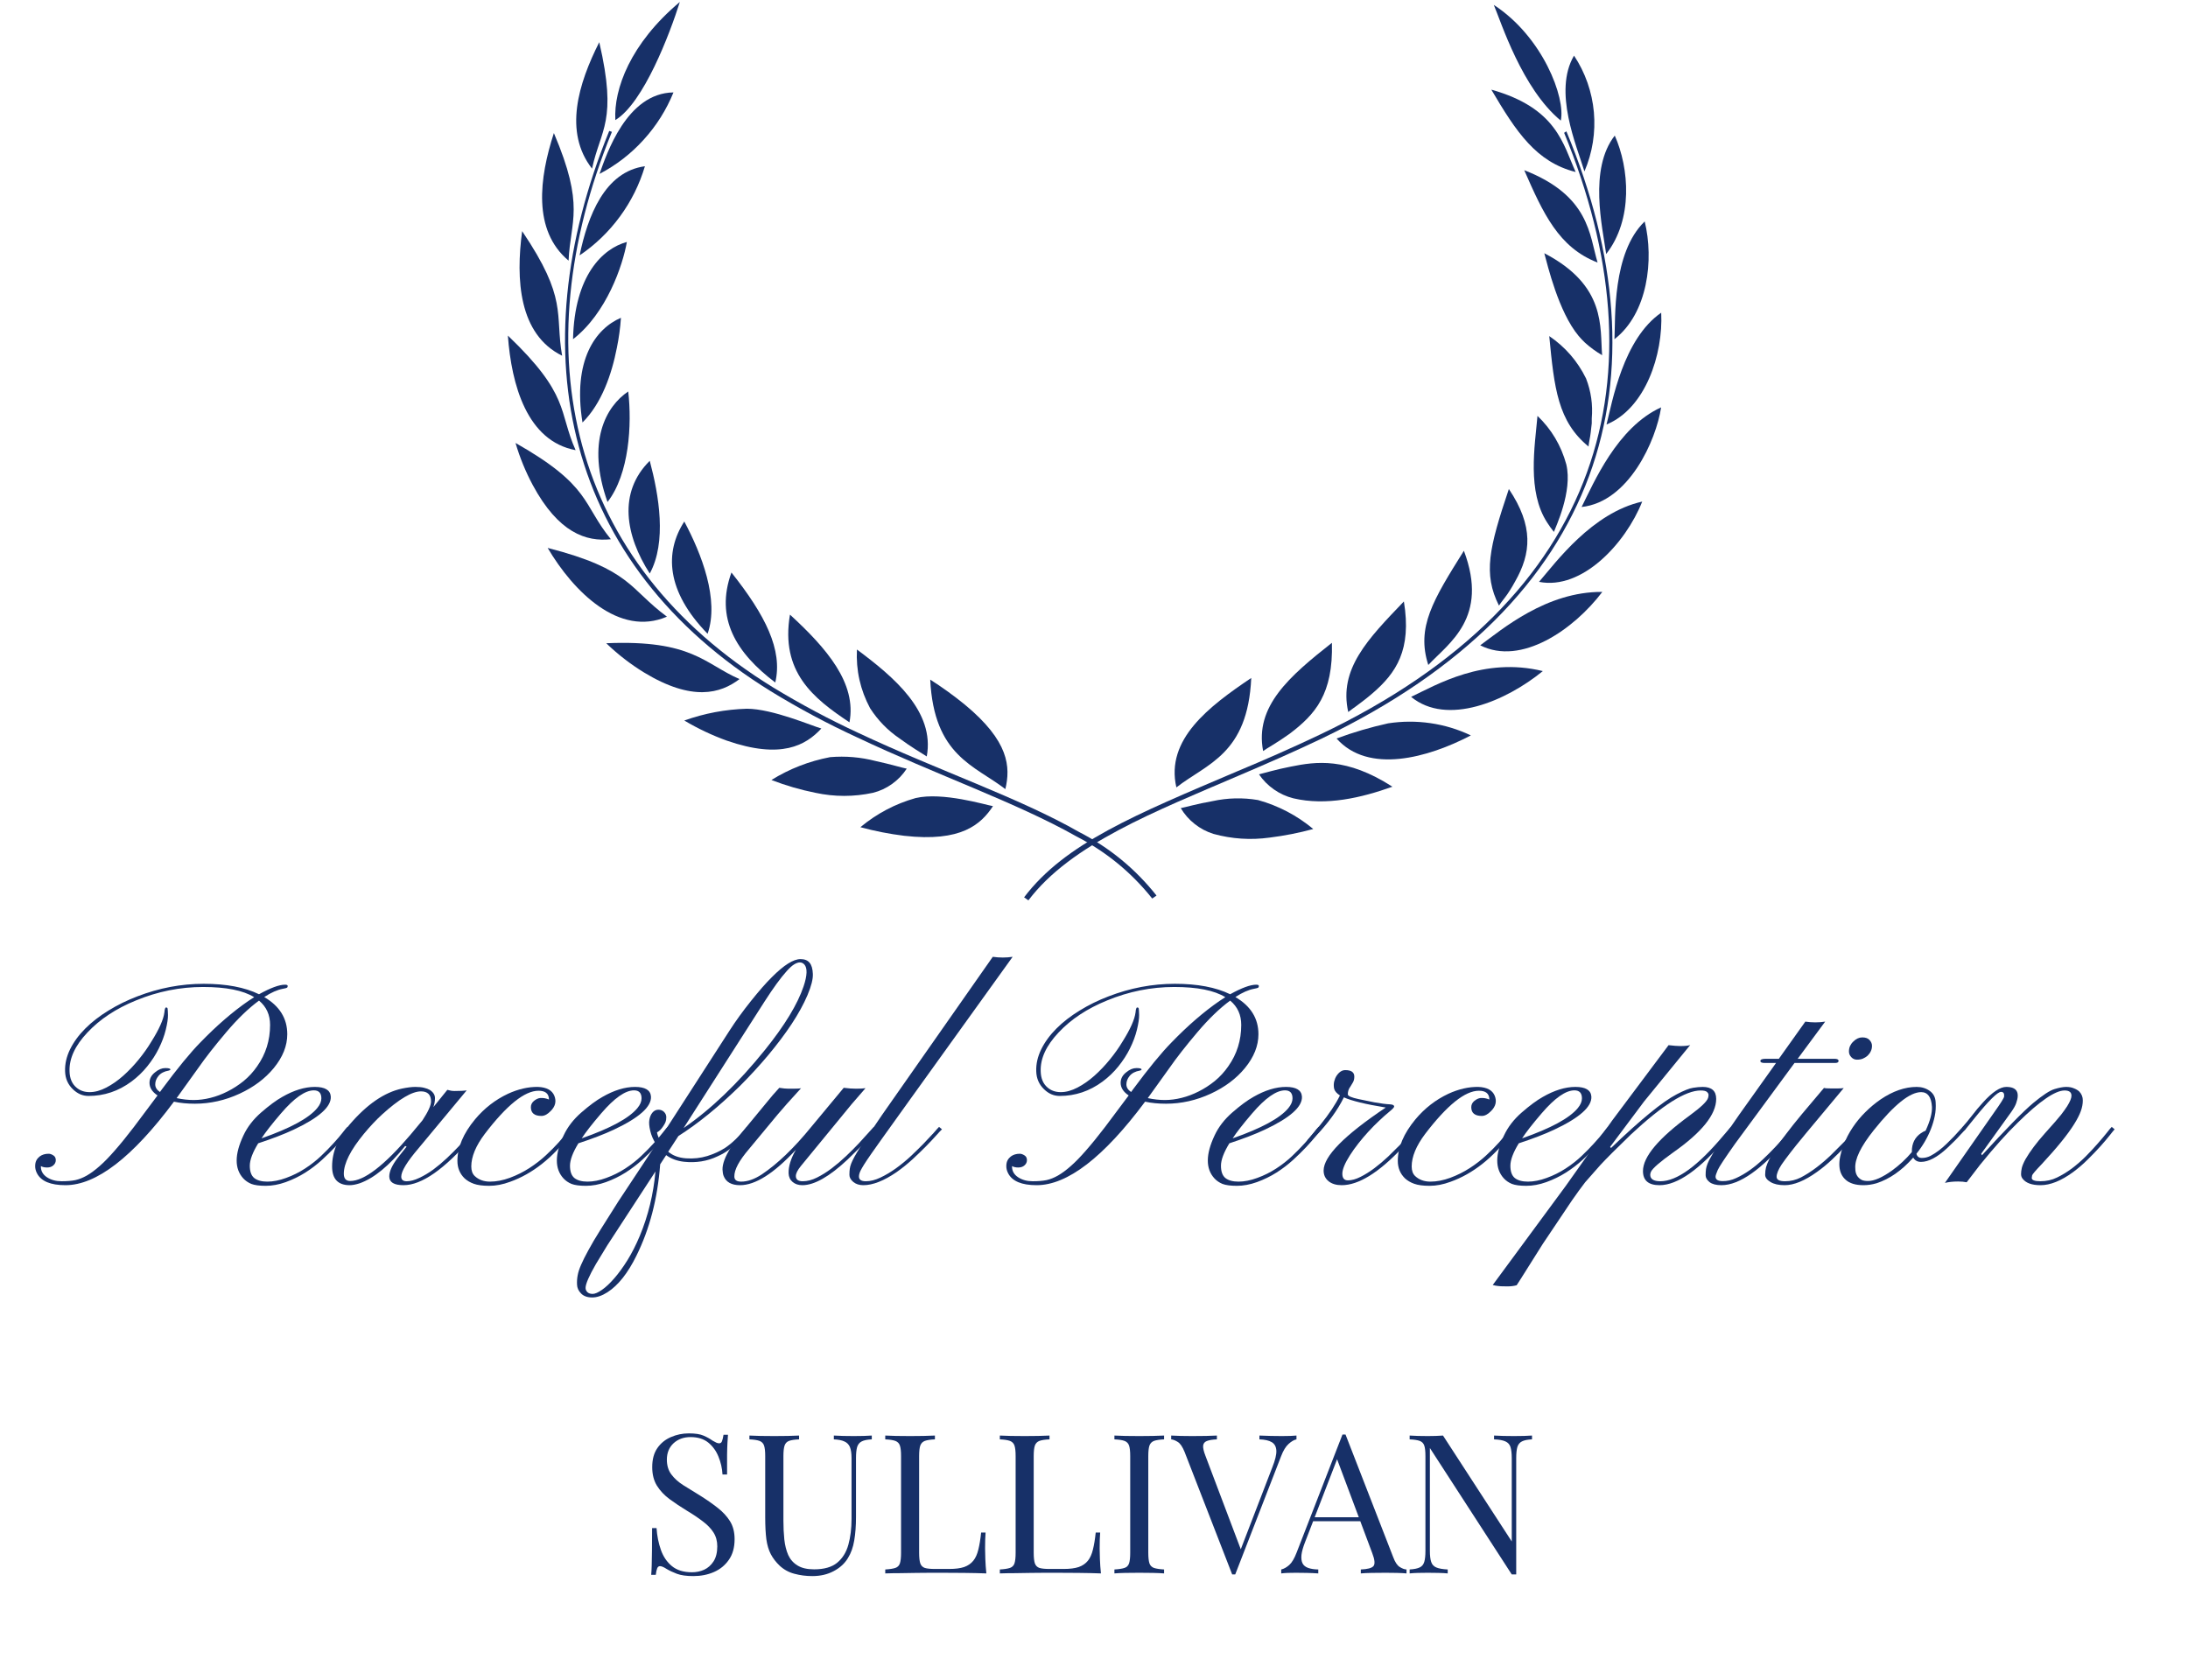 <svg xmlns="http://www.w3.org/2000/svg" xmlns:xlink="http://www.w3.org/1999/xlink" width="358" zoomAndPan="magnify" viewBox="0 0 268.5 206.25" height="275" preserveAspectRatio="xMidYMid meet" version="1.2"><defs><clipPath id="965b163c96"><path d="M 69 16 L 142 16 L 142 110.742 L 69 110.742 Z M 69 16 "/></clipPath><clipPath id="41e61c6eb2"><path d="M 62.324 41 L 71 41 L 71 56 L 62.324 56 Z M 62.324 41 "/></clipPath><clipPath id="4cec24d1d2"><path d="M 125 16 L 198 16 L 198 110.742 L 125 110.742 Z M 125 16 "/></clipPath></defs><g id="e93dd3bfe1"><g clip-rule="nonzero" clip-path="url(#965b163c96)"><path style=" stroke:none;fill-rule:nonzero;fill:#173068;fill-opacity:1;" d="M 74.762 16.07 C 63.633 43.332 69.34 69.227 94.578 84.84 C 97.984 86.93 101.5 88.809 105.129 90.484 C 114.867 95.098 124.734 98.504 132.086 102.66 C 135.734 104.539 138.836 107.082 141.395 110.289 L 141.922 109.922 C 139.316 106.637 136.152 104.039 132.426 102.125 C 125.039 97.902 115.152 94.578 105.395 89.988 C 101.793 88.32 98.297 86.457 94.906 84.398 C 69.805 68.973 64.043 43.301 75.09 16.184 Z M 74.762 16.07 "/></g><path style=" stroke:none;fill-rule:nonzero;fill:#173068;fill-opacity:1;" d="M 114.152 83.418 C 115.617 84.352 117.023 85.367 118.371 86.465 C 123.848 90.98 124.016 94.148 123.371 96.859 C 119.605 93.945 114.613 92.797 114.152 83.418 Z M 114.152 83.418 "/><path style=" stroke:none;fill-rule:nonzero;fill:#173068;fill-opacity:1;" d="M 105.16 79.723 C 109.676 83.09 114.75 87.32 113.727 92.848 C 113.168 92.488 111.82 91.699 110.406 90.652 C 108.941 89.66 107.734 88.418 106.773 86.93 C 105.57 84.676 105.031 82.273 105.16 79.723 Z M 105.16 79.723 "/><path style=" stroke:none;fill-rule:nonzero;fill:#173068;fill-opacity:1;" d="M 96.941 75.441 C 101.469 79.598 105.152 83.879 104.242 88.66 C 99.789 85.707 95.75 82.465 96.941 75.441 Z M 96.941 75.441 "/><path style=" stroke:none;fill-rule:nonzero;fill:#173068;fill-opacity:1;" d="M 89.758 70.27 C 93.891 75.473 96.086 79.766 95.137 83.773 C 90.348 80.145 87.719 75.902 89.758 70.27 Z M 89.758 70.27 "/><path style=" stroke:none;fill-rule:nonzero;fill:#173068;fill-opacity:1;" d="M 83.973 64.012 C 86.086 67.969 88.289 73.605 86.832 77.793 C 81.727 72.547 81.547 67.77 83.973 64.012 Z M 83.973 64.012 "/><path style=" stroke:none;fill-rule:nonzero;fill:#173068;fill-opacity:1;" d="M 79.734 56.562 C 80.863 60.785 81.844 66.535 79.734 70.395 C 76.746 65.742 75.809 60.445 79.734 56.562 Z M 79.734 56.562 "/><path style=" stroke:none;fill-rule:nonzero;fill:#173068;fill-opacity:1;" d="M 77.094 48.051 C 77.559 52.109 77.223 58.18 74.551 61.617 C 71.945 54.285 74.32 49.906 77.094 48.051 Z M 77.094 48.051 "/><path style=" stroke:none;fill-rule:nonzero;fill:#173068;fill-opacity:1;" d="M 76.199 39.008 C 76.117 40.238 75.949 41.461 75.703 42.668 C 75.07 45.93 73.836 49.516 71.48 51.859 C 70.246 44.207 73.086 40.336 76.199 39.008 Z M 76.199 39.008 "/><path style=" stroke:none;fill-rule:nonzero;fill:#173068;fill-opacity:1;" d="M 76.926 29.699 C 76.43 32.551 74.438 38.449 70.32 41.633 C 70.492 33.828 73.93 30.512 76.926 29.699 Z M 76.926 29.699 "/><path style=" stroke:none;fill-rule:nonzero;fill:#173068;fill-opacity:1;" d="M 79.141 20.406 C 78.477 22.637 77.457 24.691 76.082 26.57 C 74.703 28.449 73.051 30.043 71.125 31.348 C 72.125 26.523 74.203 21.07 79.141 20.406 Z M 79.141 20.406 "/><path style=" stroke:none;fill-rule:nonzero;fill:#173068;fill-opacity:1;" d="M 82.645 11.344 C 81.77 13.492 80.551 15.426 78.992 17.145 C 77.434 18.867 75.625 20.266 73.57 21.344 C 74.426 18.949 76.895 11.414 82.645 11.344 Z M 82.645 11.344 "/><path style=" stroke:none;fill-rule:nonzero;fill:#173068;fill-opacity:1;" d="M 83.426 0.242 C 82.203 4.125 78.984 12.629 75.512 14.738 C 75.301 10.953 77.336 5.348 83.426 0.242 Z M 83.426 0.242 "/><path style=" stroke:none;fill-rule:nonzero;fill:#173068;fill-opacity:1;" d="M 105.582 101.531 C 107.348 102.012 109.137 102.363 110.953 102.586 C 117.992 103.391 120.387 101.164 121.852 98.949 C 120.965 98.801 115.668 97.176 112.355 97.957 C 109.848 98.668 107.59 99.863 105.582 101.531 Z M 105.582 101.531 "/><path style=" stroke:none;fill-rule:nonzero;fill:#173068;fill-opacity:1;" d="M 94.664 95.738 C 96.418 96.418 98.219 96.941 100.066 97.312 C 102.418 97.816 104.77 97.816 107.125 97.312 C 107.977 97.098 108.762 96.734 109.477 96.219 C 110.191 95.707 110.789 95.086 111.27 94.348 C 110.785 94.262 109.254 93.797 107.441 93.406 C 105.609 92.934 103.754 92.777 101.867 92.934 C 99.293 93.426 96.891 94.359 94.664 95.738 Z M 94.664 95.738 "/><path style=" stroke:none;fill-rule:nonzero;fill:#173068;fill-opacity:1;" d="M 83.973 88.438 C 85.633 89.426 87.371 90.25 89.188 90.906 C 95.875 93.23 98.883 91.477 100.793 89.418 C 99.82 89.168 94.801 86.992 91.656 86.992 C 89.02 87.07 86.457 87.551 83.973 88.438 Z M 83.973 88.438 "/><path style=" stroke:none;fill-rule:nonzero;fill:#173068;fill-opacity:1;" d="M 74.395 78.953 C 75.809 80.316 77.352 81.512 79.027 82.539 C 84.945 86.137 88.426 85.125 90.75 83.352 C 86.445 81.484 84.945 78.5 74.395 78.953 Z M 74.395 78.953 "/><path style=" stroke:none;fill-rule:nonzero;fill:#173068;fill-opacity:1;" d="M 67.207 67.254 C 70.375 72.633 75.996 78.215 81.844 75.691 C 77.211 72.285 77.465 69.879 67.207 67.254 Z M 67.207 67.254 "/><path style=" stroke:none;fill-rule:nonzero;fill:#173068;fill-opacity:1;" d="M 63.262 54.371 C 63.789 56.16 64.492 57.883 65.371 59.527 C 68.539 65.418 71.945 66.512 74.965 66.188 C 71.461 61.902 72.559 59.633 63.262 54.371 Z M 63.262 54.371 "/><g clip-rule="nonzero" clip-path="url(#41e61c6eb2)"><path style=" stroke:none;fill-rule:nonzero;fill:#173068;fill-opacity:1;" d="M 62.324 41.191 C 62.766 47.238 64.668 54.137 70.637 55.254 C 68.508 50.488 69.984 48.504 62.324 41.191 Z M 62.324 41.191 "/></g><path style=" stroke:none;fill-rule:nonzero;fill:#173068;fill-opacity:1;" d="M 64.074 28.371 C 63.285 34.281 63.645 41.031 68.98 43.66 C 68.074 38.438 69.711 36.719 64.074 28.371 Z M 64.074 28.371 "/><path style=" stroke:none;fill-rule:nonzero;fill:#173068;fill-opacity:1;" d="M 67.969 16.332 C 66.184 21.84 65.332 28.277 69.773 31.992 C 69.996 27.074 71.82 25.363 67.969 16.332 Z M 67.969 16.332 "/><path style=" stroke:none;fill-rule:nonzero;fill:#173068;fill-opacity:1;" d="M 73.539 5.18 C 70.977 10.254 69.141 16.195 72.652 20.699 C 73.699 15.836 75.797 14.918 73.539 5.18 Z M 73.539 5.18 "/><g clip-rule="nonzero" clip-path="url(#4cec24d1d2)"><path style=" stroke:none;fill-rule:nonzero;fill:#173068;fill-opacity:1;" d="M 191.941 16.301 C 204.086 45.844 197.219 73.402 161.988 90.16 C 158.496 91.824 155.066 93.324 151.797 94.684 C 139.41 99.961 130.695 103.496 125.672 110.141 L 126.199 110.512 C 131.434 103.578 141.859 99.57 152.008 95.203 C 155.27 93.809 158.707 92.32 162.211 90.645 C 197.133 73.91 204.754 46.266 192.219 16.121 Z M 191.941 16.301 "/></g><path style=" stroke:none;fill-rule:nonzero;fill:#173068;fill-opacity:1;" d="M 161.156 101.754 C 159.395 102.234 157.605 102.586 155.797 102.809 C 153.469 103.129 151.172 102.977 148.906 102.355 C 148.066 102.09 147.301 101.688 146.609 101.141 C 145.918 100.598 145.348 99.945 144.895 99.191 C 145.391 99.105 146.934 98.652 148.777 98.336 C 150.633 97.93 152.5 97.883 154.371 98.199 C 156.887 98.898 159.148 100.086 161.156 101.754 Z M 161.156 101.754 "/><path style=" stroke:none;fill-rule:nonzero;fill:#173068;fill-opacity:1;" d="M 170.871 96.562 C 167.062 97.926 162.738 98.938 158.719 97.988 C 157.859 97.773 157.062 97.41 156.336 96.902 C 155.609 96.395 154.996 95.777 154.496 95.043 C 155.152 94.887 156.609 94.441 158.41 94.094 C 161.504 93.473 165.207 92.922 170.871 96.562 Z M 170.871 96.562 "/><path style=" stroke:none;fill-rule:nonzero;fill:#173068;fill-opacity:1;" d="M 180.496 90.266 C 175.219 93.027 167.918 95.043 164.016 90.645 C 166.082 89.879 168.191 89.262 170.344 88.785 C 172.074 88.52 173.801 88.512 175.531 88.762 C 177.262 89.012 178.918 89.516 180.496 90.266 Z M 180.496 90.266 "/><path style=" stroke:none;fill-rule:nonzero;fill:#173068;fill-opacity:1;" d="M 189.328 82.371 C 184.82 86.055 177.574 89.156 173.164 85.535 C 176.273 84.059 182.078 80.598 189.328 82.371 Z M 189.328 82.371 "/><path style=" stroke:none;fill-rule:nonzero;fill:#173068;fill-opacity:1;" d="M 196.629 72.652 C 193.125 77.285 186.656 81.758 181.645 79.207 C 184.305 77.266 189.758 72.602 196.629 72.652 Z M 196.629 72.652 "/><path style=" stroke:none;fill-rule:nonzero;fill:#173068;fill-opacity:1;" d="M 201.523 61.566 C 199.488 66.703 194.137 72.465 188.863 71.418 C 190.91 69.047 195.363 62.945 201.523 61.566 Z M 201.523 61.566 "/><path style=" stroke:none;fill-rule:nonzero;fill:#173068;fill-opacity:1;" d="M 203.844 50 C 203.234 54.043 199.887 61.605 194.086 62.23 C 195.551 59.328 198.434 52.449 203.844 50 Z M 203.844 50 "/><path style=" stroke:none;fill-rule:nonzero;fill:#173068;fill-opacity:1;" d="M 203.855 38.383 C 204.109 43.523 201.902 50.148 197.145 52.102 C 197.84 49.367 199.18 41.602 203.855 38.383 Z M 203.855 38.383 "/><path style=" stroke:none;fill-rule:nonzero;fill:#173068;fill-opacity:1;" d="M 201.828 27.18 C 202.98 31.852 202.219 38.457 198.117 41.633 C 198.254 39.156 197.809 31.051 201.828 27.18 Z M 201.828 27.18 "/><path style=" stroke:none;fill-rule:nonzero;fill:#173068;fill-opacity:1;" d="M 198.156 16.641 C 199.941 20.648 200.426 26.938 197.102 31.18 C 196.648 27.906 194.941 20.754 198.156 16.641 Z M 198.156 16.641 "/><path style=" stroke:none;fill-rule:nonzero;fill:#173068;fill-opacity:1;" d="M 193.156 6.828 C 193.844 7.863 194.395 8.973 194.809 10.148 C 195.219 11.324 195.48 12.531 195.594 13.77 C 195.703 15.012 195.66 16.246 195.465 17.477 C 195.27 18.707 194.926 19.895 194.434 21.039 C 193.484 17.914 190.57 11.227 193.156 6.828 Z M 193.156 6.828 "/><path style=" stroke:none;fill-rule:nonzero;fill:#173068;fill-opacity:1;" d="M 183.312 0.602 C 189.336 4.527 192.145 12.039 191.531 14.805 C 186.762 10.867 184.211 2.711 183.312 0.602 Z M 183.312 0.602 "/><path style=" stroke:none;fill-rule:nonzero;fill:#173068;fill-opacity:1;" d="M 153.547 83.215 C 148.387 86.688 142.996 90.75 144.359 96.648 C 148.137 93.703 153.117 92.586 153.547 83.215 Z M 153.547 83.215 "/><path style=" stroke:none;fill-rule:nonzero;fill:#173068;fill-opacity:1;" d="M 163.445 78.902 C 158.242 82.996 153.949 86.699 155.004 92.184 C 155.395 91.891 156.777 91.129 158.242 90.074 C 161.41 87.68 163.613 85.188 163.445 78.902 Z M 163.445 78.902 "/><path style=" stroke:none;fill-rule:nonzero;fill:#173068;fill-opacity:1;" d="M 172.277 73.824 C 167.836 78.457 164.27 82.117 165.449 87.395 C 165.809 87.09 167.105 86.242 168.445 85.082 C 171.316 82.605 173.258 79.785 172.277 73.824 Z M 172.277 73.824 "/><path style=" stroke:none;fill-rule:nonzero;fill:#173068;fill-opacity:1;" d="M 179.641 67.602 C 175.852 73.656 173.785 77 175.273 81.621 C 177.742 78.965 182.754 75.852 179.641 67.602 Z M 179.641 67.602 "/><path style=" stroke:none;fill-rule:nonzero;fill:#173068;fill-opacity:1;" d="M 185.16 60.023 C 182.723 67.262 181.992 70.438 183.945 74.332 C 184.07 74.141 184.355 73.75 184.727 73.277 C 185.094 72.801 185.527 72.105 185.93 71.367 C 187.883 67.926 188.23 64.605 185.16 60.023 Z M 185.16 60.023 "/><path style=" stroke:none;fill-rule:nonzero;fill:#173068;fill-opacity:1;" d="M 188.672 51.047 C 188.344 54.781 187.387 60.332 189.855 64.129 C 190.109 64.531 190.387 64.918 190.688 65.289 C 190.867 64.75 193.008 60.332 192.207 56.996 C 191.574 54.688 190.398 52.703 188.672 51.047 Z M 188.672 51.047 "/><path style=" stroke:none;fill-rule:nonzero;fill:#173068;fill-opacity:1;" d="M 190.117 41.254 C 190.73 47.668 191.172 51.73 194.941 54.812 C 194.941 54.59 195.035 54.137 195.141 53.535 C 195.191 53.242 195.227 52.891 195.266 52.535 L 195.332 51.965 L 195.332 51.363 C 195.477 49.672 195.246 48.039 194.633 46.457 C 193.586 44.324 192.082 42.59 190.117 41.254 Z M 190.117 41.254 "/><path style=" stroke:none;fill-rule:nonzero;fill:#173068;fill-opacity:1;" d="M 189.508 31.082 C 189.918 32.559 191.246 38.27 193.727 41.242 C 193.969 41.527 194.227 41.797 194.496 42.055 C 195.145 42.645 195.848 43.156 196.605 43.598 C 196.32 40.188 197.156 35.062 189.508 31.082 Z M 189.508 31.082 "/><path style=" stroke:none;fill-rule:nonzero;fill:#173068;fill-opacity:1;" d="M 187.047 20.891 C 189.359 26.168 191.27 30.387 196.047 32.223 C 195.035 28.867 195.086 24.023 187.047 20.891 Z M 187.047 20.891 "/><path style=" stroke:none;fill-rule:nonzero;fill:#173068;fill-opacity:1;" d="M 183.008 11.004 C 186.078 16.215 188.516 19.887 193.355 21.113 C 191.816 17.715 191.047 13.262 183.008 11.004 Z M 183.008 11.004 "/><g style="fill:#173068;fill-opacity:1;"><g transform="translate(8.284, 145.442)"><path style="stroke:none" d="M 13.062 -10.219 C 7.969 -3.383 3.531 0.031 -0.25 0.031 C -2.082 0.031 -3.25 -0.457 -3.75 -1.438 C -3.895 -1.719 -3.969 -2.004 -3.969 -2.297 C -3.969 -2.598 -3.914 -2.844 -3.812 -3.031 C -3.707 -3.219 -3.57 -3.375 -3.406 -3.5 C -3.113 -3.719 -2.75 -3.828 -2.312 -3.828 C -2.133 -3.828 -1.941 -3.758 -1.734 -3.625 C -1.535 -3.5 -1.438 -3.305 -1.438 -3.047 C -1.438 -2.797 -1.535 -2.582 -1.734 -2.406 C -1.93 -2.227 -2.188 -2.141 -2.5 -2.141 C -2.812 -2.141 -3.066 -2.195 -3.266 -2.312 L -3.266 -2.234 C -3.266 -1.703 -3.016 -1.27 -2.516 -0.938 C -2.016 -0.613 -1.422 -0.453 -0.734 -0.453 C -0.055 -0.453 0.508 -0.5 0.969 -0.594 C 1.426 -0.695 1.895 -0.883 2.375 -1.156 C 2.863 -1.438 3.383 -1.82 3.938 -2.312 C 4.5 -2.801 5.117 -3.438 5.797 -4.219 C 6.484 -5 7.254 -5.945 8.109 -7.062 L 11.047 -10.984 C 10.391 -11.422 10.062 -11.938 10.062 -12.531 C 10.062 -13.039 10.289 -13.473 10.75 -13.828 C 11.164 -14.172 11.582 -14.344 12 -14.344 C 12.414 -14.344 12.625 -14.285 12.625 -14.172 C 12.625 -14.109 12.551 -14.062 12.406 -14.031 C 11.863 -13.938 11.453 -13.723 11.172 -13.391 C 10.898 -13.055 10.766 -12.707 10.766 -12.344 C 10.766 -11.977 10.957 -11.664 11.344 -11.406 L 11.594 -11.75 C 13.508 -14.332 15.086 -16.254 16.328 -17.516 C 18.328 -19.578 20.281 -21.266 22.188 -22.578 L 22.906 -23.047 C 21.551 -23.879 19.461 -24.297 16.641 -24.297 C 13.805 -24.297 11.055 -23.742 8.391 -22.641 C 5.953 -21.648 3.969 -20.336 2.438 -18.703 C 0.926 -17.098 0.195 -15.516 0.25 -13.953 C 0.27 -13.078 0.551 -12.41 1.094 -11.953 C 1.531 -11.578 2.07 -11.391 2.719 -11.391 C 3.363 -11.391 4.047 -11.578 4.766 -11.953 C 5.484 -12.328 6.176 -12.812 6.844 -13.406 C 7.508 -14 8.141 -14.66 8.734 -15.391 C 9.328 -16.117 9.844 -16.848 10.281 -17.578 C 11.25 -19.117 11.785 -20.32 11.891 -21.188 C 11.922 -21.582 11.988 -21.781 12.094 -21.781 C 12.207 -21.781 12.27 -21.734 12.281 -21.641 C 12.301 -21.555 12.316 -21.297 12.328 -20.859 C 12.336 -20.43 12.25 -19.832 12.062 -19.062 C 11.875 -18.289 11.586 -17.52 11.203 -16.75 C 10.828 -15.988 10.352 -15.254 9.781 -14.547 C 9.219 -13.848 8.57 -13.227 7.844 -12.688 C 6.25 -11.508 4.492 -10.922 2.578 -10.922 C 1.867 -10.922 1.234 -11.191 0.672 -11.734 C 0.047 -12.328 -0.273 -13.066 -0.297 -13.953 C -0.328 -14.848 -0.125 -15.742 0.312 -16.641 C 0.758 -17.547 1.383 -18.398 2.188 -19.203 C 2.988 -20.004 3.938 -20.738 5.031 -21.406 C 6.125 -22.082 7.301 -22.66 8.562 -23.141 C 11.227 -24.172 13.945 -24.688 16.719 -24.688 C 19.488 -24.688 21.75 -24.258 23.5 -23.406 C 24.914 -24.188 25.977 -24.578 26.688 -24.578 C 26.906 -24.578 27.016 -24.531 27.016 -24.438 C 27.023 -24.344 27.004 -24.27 26.953 -24.219 C 26.898 -24.176 26.727 -24.129 26.438 -24.078 C 25.75 -23.953 24.984 -23.613 24.141 -23.062 C 26.023 -21.957 26.969 -20.438 26.969 -18.5 C 26.969 -17.07 26.414 -15.688 25.312 -14.344 C 24.25 -13.051 22.852 -12.004 21.125 -11.203 C 19.344 -10.379 17.508 -9.969 15.625 -9.969 C 14.695 -9.969 13.844 -10.051 13.062 -10.219 Z M 13.391 -10.656 C 14.129 -10.5 14.828 -10.422 15.484 -10.422 C 16.148 -10.422 16.836 -10.508 17.547 -10.688 C 18.254 -10.863 18.945 -11.125 19.625 -11.469 C 20.312 -11.812 20.973 -12.238 21.609 -12.75 C 22.242 -13.27 22.801 -13.879 23.281 -14.578 C 24.332 -16.066 24.859 -17.754 24.859 -19.641 C 24.859 -20.879 24.406 -21.875 23.5 -22.625 C 22.219 -21.688 20.879 -20.395 19.484 -18.75 C 18.086 -17.102 16.93 -15.625 16.016 -14.312 Z M 13.391 -10.656 "/></g></g><g style="fill:#173068;fill-opacity:1;"><g transform="translate(30.686, 145.442)"><path style="stroke:none" d="M 6.781 -1.516 C 6.039 -1.047 5.238 -0.656 4.375 -0.344 C 3.52 -0.039 2.703 0.109 1.922 0.109 C 1.148 0.109 0.562 0.031 0.156 -0.125 C -0.238 -0.289 -0.566 -0.516 -0.828 -0.797 C -1.922 -1.984 -1.914 -3.742 -0.812 -6.078 C -0.332 -7.109 0.391 -8.047 1.359 -8.891 C 2.336 -9.742 3.195 -10.379 3.938 -10.797 C 5.363 -11.617 6.703 -12.031 7.953 -12.031 C 9.191 -12.031 9.844 -11.641 9.906 -10.859 C 9.988 -9.609 8.469 -8.25 5.344 -6.781 C 4.188 -6.238 2.738 -5.68 1 -5.109 C 0.312 -3.984 -0.031 -3.066 -0.031 -2.359 C -0.031 -1.648 0.148 -1.145 0.516 -0.844 C 0.891 -0.551 1.426 -0.406 2.125 -0.406 C 2.832 -0.406 3.598 -0.555 4.422 -0.859 C 5.254 -1.16 6.031 -1.547 6.75 -2.016 C 7.469 -2.484 8.117 -2.992 8.703 -3.547 C 9.285 -4.098 9.801 -4.625 10.25 -5.125 C 10.707 -5.625 11.078 -6.055 11.359 -6.422 C 11.648 -6.797 11.848 -7.031 11.953 -7.125 L 12.328 -6.828 C 12.172 -6.703 11.938 -6.438 11.625 -6.031 C 11.32 -5.633 10.93 -5.18 10.453 -4.672 C 9.984 -4.172 9.441 -3.641 8.828 -3.078 C 8.211 -2.516 7.531 -1.992 6.781 -1.516 Z M 1.406 -5.719 C 4.938 -6.957 7.211 -8.191 8.234 -9.422 C 8.578 -9.836 8.75 -10.238 8.75 -10.625 C 8.75 -11.281 8.441 -11.609 7.828 -11.609 C 6.754 -11.609 5.41 -10.664 3.797 -8.781 C 2.672 -7.469 1.875 -6.445 1.406 -5.719 Z M 1.406 -5.719 "/></g></g><g style="fill:#173068;fill-opacity:1;"><g transform="translate(42.52, 145.442)"><path style="stroke:none" d="M 7 0.031 C 5.832 0.031 5.25 -0.328 5.25 -1.047 C 5.25 -1.648 5.586 -2.398 6.266 -3.297 L 7.375 -4.703 L 7.203 -4.781 C 5.234 -2.352 3.375 -0.828 1.625 -0.203 C 1.145 -0.047 0.734 0.031 0.391 0.031 C -1.047 0.031 -1.766 -0.734 -1.766 -2.266 C -1.766 -4.066 -1.047 -5.785 0.391 -7.422 C 2.516 -9.898 4.656 -11.367 6.812 -11.828 C 7.457 -11.961 8.004 -12.031 8.453 -12.031 C 8.91 -12.031 9.27 -11.992 9.531 -11.922 C 9.801 -11.859 10.035 -11.77 10.234 -11.656 C 10.648 -11.383 10.859 -11.051 10.859 -10.656 C 10.859 -10.27 10.789 -9.898 10.656 -9.547 L 12.375 -11.672 C 12.688 -11.578 12.977 -11.531 13.25 -11.531 C 13.945 -11.531 14.445 -11.555 14.75 -11.609 L 8.828 -4.484 C 7.422 -2.836 6.719 -1.68 6.719 -1.016 C 6.719 -0.641 6.941 -0.453 7.391 -0.453 C 7.836 -0.453 8.348 -0.586 8.922 -0.859 C 9.504 -1.129 10.082 -1.473 10.656 -1.891 C 11.227 -2.316 11.785 -2.785 12.328 -3.297 C 12.879 -3.816 13.383 -4.32 13.844 -4.812 C 14.301 -5.301 14.707 -5.754 15.062 -6.172 L 15.906 -7.125 L 16.281 -6.828 L 15.375 -5.812 C 12.008 -1.914 9.219 0.031 7 0.031 Z M 2.141 -6.281 C 0.492 -4.281 -0.328 -2.645 -0.328 -1.375 C -0.328 -0.781 -0.066 -0.484 0.453 -0.484 C 2.16 -0.484 4.625 -2.375 7.844 -6.156 L 9.328 -7.938 C 10.023 -9 10.375 -9.77 10.375 -10.25 C 10.375 -11.07 9.961 -11.484 9.141 -11.484 C 8.035 -11.484 6.441 -10.535 4.359 -8.641 C 3.641 -7.984 2.898 -7.195 2.141 -6.281 Z M 2.141 -6.281 "/></g></g><g style="fill:#173068;fill-opacity:1;"><g transform="translate(58.303, 145.442)"><path style="stroke:none" d="M 9.062 -10.547 C 9.031 -11.223 8.602 -11.562 7.781 -11.562 C 6.082 -11.562 3.883 -9.797 1.188 -6.266 C 0.082 -4.797 -0.469 -3.461 -0.469 -2.266 C -0.469 -1.754 -0.328 -1.363 -0.047 -1.094 C 0.441 -0.633 1.066 -0.406 1.828 -0.406 C 2.598 -0.406 3.41 -0.562 4.266 -0.875 C 5.129 -1.195 5.93 -1.598 6.672 -2.078 C 7.41 -2.555 8.082 -3.078 8.688 -3.641 C 9.301 -4.211 9.828 -4.742 10.266 -5.234 C 10.711 -5.734 11.062 -6.16 11.312 -6.516 C 11.57 -6.867 11.727 -7.07 11.781 -7.125 L 12.172 -6.828 L 11.688 -6.203 C 9.488 -3.305 7.031 -1.367 4.312 -0.391 C 3.406 -0.055 2.547 0.109 1.734 0.109 C 0.93 0.109 0.301 0.023 -0.156 -0.141 C -0.613 -0.305 -0.992 -0.531 -1.297 -0.812 C -1.879 -1.383 -2.172 -2.098 -2.172 -2.953 C -2.172 -4.617 -1.445 -6.32 0 -8.062 C 1.133 -9.414 2.477 -10.457 4.031 -11.188 C 5.301 -11.77 6.531 -12.051 7.719 -12.031 C 8.77 -11.988 9.438 -11.629 9.719 -10.953 C 10 -10.266 9.848 -9.633 9.266 -9.062 C 8.879 -8.664 8.504 -8.469 8.141 -8.469 C 7.297 -8.469 6.863 -8.812 6.844 -9.5 C 6.832 -9.82 6.957 -10.094 7.219 -10.312 C 7.488 -10.531 7.75 -10.648 8 -10.672 C 8.375 -10.691 8.727 -10.629 9.062 -10.484 Z M 9.062 -10.547 "/></g></g><g style="fill:#173068;fill-opacity:1;"><g transform="translate(69.978, 145.442)"><path style="stroke:none" d="M 6.781 -1.516 C 6.039 -1.047 5.238 -0.656 4.375 -0.344 C 3.52 -0.039 2.703 0.109 1.922 0.109 C 1.148 0.109 0.562 0.031 0.156 -0.125 C -0.238 -0.289 -0.566 -0.516 -0.828 -0.797 C -1.922 -1.984 -1.914 -3.742 -0.812 -6.078 C -0.332 -7.109 0.391 -8.047 1.359 -8.891 C 2.336 -9.742 3.195 -10.379 3.938 -10.797 C 5.363 -11.617 6.703 -12.031 7.953 -12.031 C 9.191 -12.031 9.844 -11.641 9.906 -10.859 C 9.988 -9.609 8.469 -8.25 5.344 -6.781 C 4.188 -6.238 2.738 -5.68 1 -5.109 C 0.312 -3.984 -0.031 -3.066 -0.031 -2.359 C -0.031 -1.648 0.148 -1.145 0.516 -0.844 C 0.891 -0.551 1.426 -0.406 2.125 -0.406 C 2.832 -0.406 3.598 -0.555 4.422 -0.859 C 5.254 -1.16 6.031 -1.547 6.75 -2.016 C 7.469 -2.484 8.117 -2.992 8.703 -3.547 C 9.285 -4.098 9.801 -4.625 10.25 -5.125 C 10.707 -5.625 11.078 -6.055 11.359 -6.422 C 11.648 -6.797 11.848 -7.031 11.953 -7.125 L 12.328 -6.828 C 12.172 -6.703 11.938 -6.438 11.625 -6.031 C 11.32 -5.633 10.93 -5.18 10.453 -4.672 C 9.984 -4.172 9.441 -3.641 8.828 -3.078 C 8.211 -2.516 7.531 -1.992 6.781 -1.516 Z M 1.406 -5.719 C 4.938 -6.957 7.211 -8.191 8.234 -9.422 C 8.578 -9.836 8.75 -10.238 8.75 -10.625 C 8.75 -11.281 8.441 -11.609 7.828 -11.609 C 6.754 -11.609 5.41 -10.664 3.797 -8.781 C 2.672 -7.469 1.875 -6.445 1.406 -5.719 Z M 1.406 -5.719 "/></g></g><g style="fill:#173068;fill-opacity:1;"><g transform="translate(81.811, 145.442)"><path style="stroke:none" d="M -0.797 -2.531 C -1.117 1.688 -2.094 5.43 -3.719 8.703 C -4.77 10.836 -5.953 12.328 -7.266 13.172 C -7.93 13.598 -8.555 13.812 -9.141 13.812 C -9.734 13.812 -10.188 13.648 -10.5 13.328 C -10.82 13.004 -10.988 12.641 -11 12.234 C -11.02 11.836 -10.992 11.457 -10.922 11.094 C -10.859 10.727 -10.719 10.297 -10.5 9.797 C -10.289 9.305 -9.992 8.711 -9.609 8.016 C -9.234 7.316 -8.738 6.477 -8.125 5.5 L -5.938 2.031 L -1.297 -4.984 C -1.648 -5.535 -1.891 -6.086 -2.016 -6.641 C -2.148 -7.191 -2.188 -7.641 -2.125 -7.984 C -2.07 -8.336 -1.945 -8.633 -1.75 -8.875 C -1.551 -9.113 -1.305 -9.234 -1.016 -9.234 C -0.734 -9.234 -0.5 -9.141 -0.312 -8.953 C -0.133 -8.766 -0.047 -8.551 -0.047 -8.312 C -0.047 -8.082 -0.078 -7.883 -0.141 -7.719 C -0.211 -7.551 -0.301 -7.391 -0.406 -7.234 C -0.645 -6.859 -0.906 -6.598 -1.188 -6.453 C -1.145 -6.203 -1.047 -5.914 -0.891 -5.594 L 7.719 -18.953 C 8.469 -20.117 9.344 -21.328 10.344 -22.578 C 11.344 -23.828 12.195 -24.801 12.906 -25.5 C 14.375 -26.977 15.547 -27.719 16.422 -27.719 C 16.922 -27.719 17.289 -27.57 17.531 -27.281 C 17.781 -26.988 17.914 -26.531 17.938 -25.906 C 17.969 -25.281 17.75 -24.41 17.281 -23.297 C 16.812 -22.191 16.164 -21.016 15.344 -19.766 C 14.52 -18.523 13.562 -17.25 12.469 -15.938 C 11.375 -14.633 10.211 -13.367 8.984 -12.141 C 6.391 -9.598 3.875 -7.551 1.438 -6 L 0.188 -4.078 C 0.75 -3.598 1.484 -3.328 2.391 -3.266 C 3.297 -3.203 4.16 -3.297 4.984 -3.547 C 5.805 -3.805 6.523 -4.133 7.141 -4.531 C 7.984 -5.082 8.879 -5.941 9.828 -7.109 L 10.234 -6.828 C 10.109 -6.711 9.93 -6.52 9.703 -6.25 C 9.484 -5.977 9.207 -5.68 8.875 -5.359 C 8.539 -5.035 8.156 -4.707 7.719 -4.375 C 7.281 -4.039 6.781 -3.75 6.219 -3.5 C 4.969 -2.906 3.602 -2.688 2.125 -2.844 C 1.281 -2.938 0.551 -3.207 -0.062 -3.656 Z M 2.078 -6.984 C 5.453 -9.297 8.785 -12.5 12.078 -16.594 C 14.484 -19.582 16.055 -22.172 16.797 -24.359 C 17.254 -25.723 17.285 -26.625 16.891 -27.062 C 16.734 -27.227 16.551 -27.312 16.344 -27.312 C 16.145 -27.312 15.914 -27.234 15.656 -27.078 C 15.395 -26.922 15.082 -26.641 14.719 -26.234 C 13.977 -25.41 13.066 -24.156 11.984 -22.469 Z M -1.375 -1.656 L -7.281 7.406 L -8.688 9.719 C -9.531 11.188 -9.953 12.16 -9.953 12.641 C -9.953 12.836 -9.879 13.008 -9.734 13.156 C -9.586 13.301 -9.367 13.375 -9.078 13.375 C -8.797 13.375 -8.414 13.207 -7.938 12.875 C -7.469 12.551 -6.969 12.082 -6.438 11.469 C -5.906 10.863 -5.363 10.117 -4.812 9.234 C -4.27 8.359 -3.766 7.363 -3.297 6.25 C -2.266 3.77 -1.625 1.133 -1.375 -1.656 Z M -1.375 -1.656 "/></g></g><g style="fill:#173068;fill-opacity:1;"><g transform="translate(91.538, 145.442)"><path style="stroke:none" d="M -1.422 -1.031 C -1.422 -0.613 -1.141 -0.406 -0.578 -0.406 C 0.203 -0.406 1.047 -0.703 1.953 -1.297 C 3.891 -2.598 5.91 -4.539 8.016 -7.125 C 8.016 -7.125 9.344 -8.723 12 -11.922 C 12.562 -11.848 13.07 -11.812 13.531 -11.812 C 13.988 -11.812 14.367 -11.832 14.672 -11.875 L 12.953 -9.891 L 6.734 -2.312 C 6.328 -1.812 6.125 -1.406 6.125 -1.094 C 6.125 -0.664 6.406 -0.453 6.969 -0.453 C 7.531 -0.453 8.113 -0.602 8.719 -0.906 C 9.32 -1.207 9.922 -1.582 10.516 -2.031 C 11.117 -2.488 11.707 -2.988 12.281 -3.531 C 12.863 -4.082 13.383 -4.602 13.844 -5.094 L 15.688 -7.125 L 16.047 -6.828 L 15.359 -6.062 C 15.023 -5.676 14.609 -5.227 14.109 -4.719 L 12.484 -3.125 C 10.242 -1.02 8.391 0.031 6.922 0.031 C 6.441 0.031 6.047 -0.098 5.734 -0.359 C 5.422 -0.617 5.254 -0.973 5.234 -1.422 C 5.211 -2.273 5.508 -3.238 6.125 -4.312 C 3.438 -1.414 1.156 0.031 -0.719 0.031 C -1.77 0.031 -2.441 -0.344 -2.734 -1.094 C -2.816 -1.301 -2.863 -1.566 -2.875 -1.891 C -2.883 -2.223 -2.805 -2.613 -2.641 -3.062 C -2.473 -3.52 -2.219 -4.016 -1.875 -4.547 C -1.539 -5.086 -1.125 -5.664 -0.625 -6.281 L 2.531 -10.109 C 3.02 -10.723 3.539 -11.328 4.094 -11.922 C 4.551 -11.848 4.922 -11.812 5.203 -11.812 L 5.797 -11.812 C 6.297 -11.812 6.617 -11.832 6.766 -11.875 C 5.391 -10.375 4.426 -9.289 3.875 -8.625 L 0.391 -4.422 C -0.836 -2.992 -1.441 -1.863 -1.422 -1.031 Z M -1.422 -1.031 "/></g></g><g style="fill:#173068;fill-opacity:1;"><g transform="translate(107.11, 145.442)"><path style="stroke:none" d="M -1.703 -1.031 C -1.703 -0.645 -1.422 -0.453 -0.859 -0.453 C -0.297 -0.453 0.301 -0.602 0.938 -0.906 C 1.57 -1.207 2.203 -1.582 2.828 -2.031 C 3.461 -2.488 4.07 -2.988 4.656 -3.531 C 5.238 -4.082 5.77 -4.602 6.25 -5.094 L 7.469 -6.391 C 7.789 -6.766 8.008 -7.008 8.125 -7.125 L 8.484 -6.828 C 8.348 -6.703 8.109 -6.445 7.766 -6.062 C 7.422 -5.676 7 -5.227 6.5 -4.719 C 6.008 -4.219 5.457 -3.688 4.844 -3.125 C 4.227 -2.562 3.586 -2.047 2.922 -1.578 C 1.359 -0.504 -0.004 0.031 -1.172 0.031 C -1.66 0.031 -2.066 -0.098 -2.391 -0.359 C -2.711 -0.629 -2.875 -0.922 -2.875 -1.234 C -2.875 -1.547 -2.859 -1.797 -2.828 -1.984 C -2.805 -2.172 -2.75 -2.383 -2.656 -2.625 C -2.562 -2.863 -2.426 -3.145 -2.25 -3.469 C -2.07 -3.789 -1.836 -4.18 -1.547 -4.641 L 1.141 -8.609 L 14.719 -28 C 15.551 -27.883 16.363 -27.883 17.156 -28 C 5.988 -12.477 0.207 -4.422 -0.188 -3.828 C -0.594 -3.242 -0.891 -2.801 -1.078 -2.5 C -1.266 -2.195 -1.406 -1.953 -1.5 -1.766 C -1.633 -1.492 -1.703 -1.25 -1.703 -1.031 Z M -1.703 -1.031 "/></g></g><g style="fill:#173068;fill-opacity:1;"><g transform="translate(115.116, 145.442)"><path style="stroke:none" d=""/></g></g><g style="fill:#173068;fill-opacity:1;"><g transform="translate(127.459, 145.442)"><path style="stroke:none" d="M 13.062 -10.219 C 7.969 -3.383 3.531 0.031 -0.25 0.031 C -2.082 0.031 -3.25 -0.457 -3.75 -1.438 C -3.895 -1.719 -3.969 -2.004 -3.969 -2.297 C -3.969 -2.598 -3.914 -2.844 -3.812 -3.031 C -3.707 -3.219 -3.57 -3.375 -3.406 -3.5 C -3.113 -3.719 -2.75 -3.828 -2.312 -3.828 C -2.133 -3.828 -1.941 -3.758 -1.734 -3.625 C -1.535 -3.5 -1.438 -3.305 -1.438 -3.047 C -1.438 -2.797 -1.535 -2.582 -1.734 -2.406 C -1.93 -2.227 -2.188 -2.141 -2.5 -2.141 C -2.812 -2.141 -3.066 -2.195 -3.266 -2.312 L -3.266 -2.234 C -3.266 -1.703 -3.016 -1.27 -2.516 -0.938 C -2.016 -0.613 -1.422 -0.453 -0.734 -0.453 C -0.055 -0.453 0.508 -0.5 0.969 -0.594 C 1.426 -0.695 1.895 -0.883 2.375 -1.156 C 2.863 -1.438 3.383 -1.82 3.938 -2.312 C 4.5 -2.801 5.117 -3.438 5.797 -4.219 C 6.484 -5 7.254 -5.945 8.109 -7.062 L 11.047 -10.984 C 10.391 -11.422 10.062 -11.938 10.062 -12.531 C 10.062 -13.039 10.289 -13.473 10.75 -13.828 C 11.164 -14.172 11.582 -14.344 12 -14.344 C 12.414 -14.344 12.625 -14.285 12.625 -14.172 C 12.625 -14.109 12.551 -14.062 12.406 -14.031 C 11.863 -13.938 11.453 -13.723 11.172 -13.391 C 10.898 -13.055 10.766 -12.707 10.766 -12.344 C 10.766 -11.977 10.957 -11.664 11.344 -11.406 L 11.594 -11.75 C 13.508 -14.332 15.086 -16.254 16.328 -17.516 C 18.328 -19.578 20.281 -21.266 22.188 -22.578 L 22.906 -23.047 C 21.551 -23.879 19.461 -24.297 16.641 -24.297 C 13.805 -24.297 11.055 -23.742 8.391 -22.641 C 5.953 -21.648 3.969 -20.336 2.438 -18.703 C 0.926 -17.098 0.195 -15.516 0.25 -13.953 C 0.27 -13.078 0.551 -12.41 1.094 -11.953 C 1.531 -11.578 2.07 -11.391 2.719 -11.391 C 3.363 -11.391 4.047 -11.578 4.766 -11.953 C 5.484 -12.328 6.176 -12.812 6.844 -13.406 C 7.508 -14 8.141 -14.66 8.734 -15.391 C 9.328 -16.117 9.844 -16.848 10.281 -17.578 C 11.25 -19.117 11.785 -20.32 11.891 -21.188 C 11.922 -21.582 11.988 -21.781 12.094 -21.781 C 12.207 -21.781 12.27 -21.734 12.281 -21.641 C 12.301 -21.555 12.316 -21.297 12.328 -20.859 C 12.336 -20.43 12.25 -19.832 12.062 -19.062 C 11.875 -18.289 11.586 -17.52 11.203 -16.75 C 10.828 -15.988 10.352 -15.254 9.781 -14.547 C 9.219 -13.848 8.57 -13.227 7.844 -12.688 C 6.25 -11.508 4.492 -10.922 2.578 -10.922 C 1.867 -10.922 1.234 -11.191 0.672 -11.734 C 0.047 -12.328 -0.273 -13.066 -0.297 -13.953 C -0.328 -14.848 -0.125 -15.742 0.312 -16.641 C 0.758 -17.547 1.383 -18.398 2.188 -19.203 C 2.988 -20.004 3.938 -20.738 5.031 -21.406 C 6.125 -22.082 7.301 -22.66 8.562 -23.141 C 11.227 -24.172 13.945 -24.688 16.719 -24.688 C 19.488 -24.688 21.75 -24.258 23.5 -23.406 C 24.914 -24.188 25.977 -24.578 26.688 -24.578 C 26.906 -24.578 27.016 -24.531 27.016 -24.438 C 27.023 -24.344 27.004 -24.27 26.953 -24.219 C 26.898 -24.176 26.727 -24.129 26.438 -24.078 C 25.75 -23.953 24.984 -23.613 24.141 -23.062 C 26.023 -21.957 26.969 -20.438 26.969 -18.5 C 26.969 -17.07 26.414 -15.688 25.312 -14.344 C 24.25 -13.051 22.852 -12.004 21.125 -11.203 C 19.344 -10.379 17.508 -9.969 15.625 -9.969 C 14.695 -9.969 13.844 -10.051 13.062 -10.219 Z M 13.391 -10.656 C 14.129 -10.5 14.828 -10.422 15.484 -10.422 C 16.148 -10.422 16.836 -10.508 17.547 -10.688 C 18.254 -10.863 18.945 -11.125 19.625 -11.469 C 20.312 -11.812 20.973 -12.238 21.609 -12.75 C 22.242 -13.27 22.801 -13.879 23.281 -14.578 C 24.332 -16.066 24.859 -17.754 24.859 -19.641 C 24.859 -20.879 24.406 -21.875 23.5 -22.625 C 22.219 -21.688 20.879 -20.395 19.484 -18.75 C 18.086 -17.102 16.93 -15.625 16.016 -14.312 Z M 13.391 -10.656 "/></g></g><g style="fill:#173068;fill-opacity:1;"><g transform="translate(149.861, 145.442)"><path style="stroke:none" d="M 6.781 -1.516 C 6.039 -1.047 5.238 -0.656 4.375 -0.344 C 3.52 -0.039 2.703 0.109 1.922 0.109 C 1.148 0.109 0.562 0.031 0.156 -0.125 C -0.238 -0.289 -0.566 -0.516 -0.828 -0.797 C -1.922 -1.984 -1.914 -3.742 -0.812 -6.078 C -0.332 -7.109 0.391 -8.047 1.359 -8.891 C 2.336 -9.742 3.195 -10.379 3.938 -10.797 C 5.363 -11.617 6.703 -12.031 7.953 -12.031 C 9.191 -12.031 9.844 -11.641 9.906 -10.859 C 9.988 -9.609 8.469 -8.25 5.344 -6.781 C 4.188 -6.238 2.738 -5.68 1 -5.109 C 0.312 -3.984 -0.031 -3.066 -0.031 -2.359 C -0.031 -1.648 0.148 -1.145 0.516 -0.844 C 0.891 -0.551 1.426 -0.406 2.125 -0.406 C 2.832 -0.406 3.598 -0.555 4.422 -0.859 C 5.254 -1.16 6.031 -1.547 6.75 -2.016 C 7.469 -2.484 8.117 -2.992 8.703 -3.547 C 9.285 -4.098 9.801 -4.625 10.25 -5.125 C 10.707 -5.625 11.078 -6.055 11.359 -6.422 C 11.648 -6.797 11.848 -7.031 11.953 -7.125 L 12.328 -6.828 C 12.172 -6.703 11.938 -6.438 11.625 -6.031 C 11.32 -5.633 10.93 -5.18 10.453 -4.672 C 9.984 -4.172 9.441 -3.641 8.828 -3.078 C 8.211 -2.516 7.531 -1.992 6.781 -1.516 Z M 1.406 -5.719 C 4.938 -6.957 7.211 -8.191 8.234 -9.422 C 8.578 -9.836 8.75 -10.238 8.75 -10.625 C 8.75 -11.281 8.441 -11.609 7.828 -11.609 C 6.754 -11.609 5.41 -10.664 3.797 -8.781 C 2.672 -7.469 1.875 -6.445 1.406 -5.719 Z M 1.406 -5.719 "/></g></g><g style="fill:#173068;fill-opacity:1;"><g transform="translate(161.694, 145.442)"><path style="stroke:none" d="M 3.031 -1.375 C 3.031 -0.832 3.258 -0.562 3.719 -0.562 C 4.188 -0.562 4.695 -0.703 5.25 -0.984 C 5.812 -1.266 6.379 -1.617 6.953 -2.047 C 7.535 -2.484 8.109 -2.969 8.672 -3.5 L 10.203 -5.016 C 10.672 -5.492 11.07 -5.926 11.406 -6.312 L 12.125 -7.125 L 12.484 -6.828 C 12.254 -6.629 11.957 -6.32 11.594 -5.906 L 10.328 -4.5 C 7.461 -1.477 5.004 0.031 2.953 0.031 C 2.285 0.031 1.75 -0.129 1.344 -0.453 C 0.938 -0.785 0.734 -1.223 0.734 -1.766 C 0.734 -3.516 3.273 -6.094 8.359 -9.5 C 5.879 -9.906 4.164 -10.32 3.219 -10.75 C 2.438 -9.156 1.25 -7.531 -0.344 -5.875 C -0.719 -5.488 -0.945 -5.281 -1.031 -5.25 C -1.125 -5.219 -1.18 -5.191 -1.203 -5.172 C -1.234 -5.148 -1.254 -5.18 -1.266 -5.266 C -1.273 -5.348 -1.273 -5.41 -1.266 -5.453 C -1.254 -5.492 -1.227 -5.535 -1.188 -5.578 C -0.645 -6.203 -0.141 -6.801 0.328 -7.375 C 1.422 -8.727 2.223 -9.93 2.734 -10.984 C 2.316 -11.254 2.078 -11.539 2.016 -11.844 C 1.961 -12.156 1.969 -12.441 2.031 -12.703 C 2.094 -12.961 2.191 -13.195 2.328 -13.406 C 2.641 -13.863 2.992 -14.094 3.391 -14.094 C 4.129 -14.094 4.5 -13.828 4.5 -13.297 C 4.5 -13.023 4.445 -12.797 4.344 -12.609 L 4.016 -12.062 C 3.805 -11.789 3.703 -11.477 3.703 -11.125 C 3.703 -10.914 4.148 -10.719 5.047 -10.531 C 5.941 -10.344 6.578 -10.211 6.953 -10.141 C 7.773 -9.992 8.426 -9.91 8.906 -9.891 C 9.227 -9.867 9.391 -9.781 9.391 -9.625 C 9.391 -9.52 9.195 -9.312 8.812 -9 C 8.438 -8.695 8.02 -8.328 7.562 -7.891 C 7.102 -7.461 6.656 -7.008 6.219 -6.531 C 5.789 -6.062 5.383 -5.582 5 -5.094 C 4.613 -4.602 4.273 -4.129 3.984 -3.672 C 3.348 -2.68 3.031 -1.914 3.031 -1.375 Z M 3.031 -1.375 "/></g></g><g style="fill:#173068;fill-opacity:1;"><g transform="translate(173.703, 145.442)"><path style="stroke:none" d="M 9.062 -10.547 C 9.031 -11.223 8.602 -11.562 7.781 -11.562 C 6.082 -11.562 3.883 -9.797 1.188 -6.266 C 0.082 -4.797 -0.469 -3.461 -0.469 -2.266 C -0.469 -1.754 -0.328 -1.363 -0.047 -1.094 C 0.441 -0.633 1.066 -0.406 1.828 -0.406 C 2.598 -0.406 3.41 -0.562 4.266 -0.875 C 5.129 -1.195 5.93 -1.598 6.672 -2.078 C 7.41 -2.555 8.082 -3.078 8.688 -3.641 C 9.301 -4.211 9.828 -4.742 10.266 -5.234 C 10.711 -5.734 11.062 -6.16 11.312 -6.516 C 11.57 -6.867 11.727 -7.07 11.781 -7.125 L 12.172 -6.828 L 11.688 -6.203 C 9.488 -3.305 7.031 -1.367 4.312 -0.391 C 3.406 -0.055 2.547 0.109 1.734 0.109 C 0.93 0.109 0.301 0.023 -0.156 -0.141 C -0.613 -0.305 -0.992 -0.531 -1.297 -0.812 C -1.879 -1.383 -2.172 -2.098 -2.172 -2.953 C -2.172 -4.617 -1.445 -6.32 0 -8.062 C 1.133 -9.414 2.477 -10.457 4.031 -11.188 C 5.301 -11.77 6.531 -12.051 7.719 -12.031 C 8.77 -11.988 9.438 -11.629 9.719 -10.953 C 10 -10.266 9.848 -9.633 9.266 -9.062 C 8.879 -8.664 8.504 -8.469 8.141 -8.469 C 7.297 -8.469 6.863 -8.812 6.844 -9.5 C 6.832 -9.82 6.957 -10.094 7.219 -10.312 C 7.488 -10.531 7.75 -10.648 8 -10.672 C 8.375 -10.691 8.727 -10.629 9.062 -10.484 Z M 9.062 -10.547 "/></g></g><g style="fill:#173068;fill-opacity:1;"><g transform="translate(185.378, 145.442)"><path style="stroke:none" d="M 6.781 -1.516 C 6.039 -1.047 5.238 -0.656 4.375 -0.344 C 3.52 -0.039 2.703 0.109 1.922 0.109 C 1.148 0.109 0.562 0.031 0.156 -0.125 C -0.238 -0.289 -0.566 -0.516 -0.828 -0.797 C -1.922 -1.984 -1.914 -3.742 -0.812 -6.078 C -0.332 -7.109 0.391 -8.047 1.359 -8.891 C 2.336 -9.742 3.195 -10.379 3.938 -10.797 C 5.363 -11.617 6.703 -12.031 7.953 -12.031 C 9.191 -12.031 9.844 -11.641 9.906 -10.859 C 9.988 -9.609 8.469 -8.25 5.344 -6.781 C 4.188 -6.238 2.738 -5.68 1 -5.109 C 0.312 -3.984 -0.031 -3.066 -0.031 -2.359 C -0.031 -1.648 0.148 -1.145 0.516 -0.844 C 0.891 -0.551 1.426 -0.406 2.125 -0.406 C 2.832 -0.406 3.598 -0.555 4.422 -0.859 C 5.254 -1.16 6.031 -1.547 6.75 -2.016 C 7.469 -2.484 8.117 -2.992 8.703 -3.547 C 9.285 -4.098 9.801 -4.625 10.25 -5.125 C 10.707 -5.625 11.078 -6.055 11.359 -6.422 C 11.648 -6.797 11.848 -7.031 11.953 -7.125 L 12.328 -6.828 C 12.172 -6.703 11.938 -6.438 11.625 -6.031 C 11.32 -5.633 10.93 -5.18 10.453 -4.672 C 9.984 -4.172 9.441 -3.641 8.828 -3.078 C 8.211 -2.516 7.531 -1.992 6.781 -1.516 Z M 1.406 -5.719 C 4.938 -6.957 7.211 -8.191 8.234 -9.422 C 8.578 -9.836 8.75 -10.238 8.75 -10.625 C 8.75 -11.281 8.441 -11.609 7.828 -11.609 C 6.754 -11.609 5.41 -10.664 3.797 -8.781 C 2.672 -7.469 1.875 -6.445 1.406 -5.719 Z M 1.406 -5.719 "/></g></g><g style="fill:#173068;fill-opacity:1;"><g transform="translate(197.211, 145.442)"><path style="stroke:none" d="M 6.438 0.031 C 5.082 0.031 4.406 -0.547 4.406 -1.703 C 4.406 -3.461 6.332 -5.75 10.188 -8.562 C 11.52 -9.539 12.254 -10.242 12.391 -10.672 C 12.43 -10.797 12.453 -10.922 12.453 -11.047 C 12.453 -11.172 12.391 -11.289 12.266 -11.406 C 12.141 -11.531 11.879 -11.594 11.484 -11.594 C 9.641 -11.594 6.789 -9.797 2.938 -6.203 C 1.133 -4.461 -0.117 -3.207 -0.828 -2.438 L -2.688 -0.328 C -3.176 0.305 -3.719 1.051 -4.312 1.906 L -7.906 7.266 L -10.562 11.484 C -10.875 11.953 -11.051 12.227 -11.094 12.312 C -11.438 12.406 -11.812 12.453 -12.219 12.453 C -12.633 12.453 -12.898 12.445 -13.016 12.438 C -13.129 12.426 -13.25 12.414 -13.375 12.406 C -13.594 12.383 -13.812 12.344 -14.031 12.281 L -5.062 0.109 L 0.625 -7.906 L 7.547 -17.156 C 8.18 -17.082 8.656 -17.047 8.969 -17.047 C 9.551 -17.047 9.961 -17.086 10.203 -17.172 L 4.547 -10.25 L 0.375 -4.672 L 0.484 -4.531 C 4.129 -8.031 6.816 -10.227 8.547 -11.125 C 9.441 -11.594 10.109 -11.859 10.547 -11.922 C 10.984 -11.992 11.379 -12.031 11.734 -12.031 C 12.836 -12.031 13.391 -11.539 13.391 -10.562 C 13.391 -8.645 11.629 -6.453 8.109 -3.984 C 6.523 -2.848 5.625 -2.07 5.406 -1.656 C 5.332 -1.508 5.297 -1.375 5.297 -1.25 C 5.297 -0.719 5.711 -0.453 6.547 -0.453 C 8.555 -0.453 11.125 -2.312 14.25 -6.031 L 15.188 -7.125 L 15.578 -6.828 L 14.656 -5.781 C 11.395 -1.906 8.656 0.031 6.438 0.031 Z M 6.438 0.031 "/></g></g><g style="fill:#173068;fill-opacity:1;"><g transform="translate(212.275, 145.442)"><path style="stroke:none" d="M -1.75 -1.016 C -1.75 -0.66 -1.469 -0.477 -0.906 -0.469 C -0.344 -0.457 0.219 -0.582 0.781 -0.844 C 1.344 -1.102 1.906 -1.43 2.469 -1.828 C 3.031 -2.223 3.57 -2.672 4.094 -3.172 C 4.625 -3.672 5.117 -4.164 5.578 -4.656 C 6.035 -5.145 6.445 -5.602 6.812 -6.031 L 7.719 -7.125 L 8.109 -6.828 L 7.203 -5.781 C 3.93 -1.906 1.188 0.031 -1.031 0.031 C -1.676 0.031 -2.16 -0.094 -2.484 -0.344 C -2.805 -0.602 -2.969 -0.883 -2.969 -1.188 C -2.969 -1.5 -2.953 -1.754 -2.922 -1.953 C -2.891 -2.148 -2.828 -2.367 -2.734 -2.609 C -2.641 -2.848 -2.5 -3.129 -2.312 -3.453 C -2.133 -3.785 -1.895 -4.188 -1.594 -4.656 L 1.141 -8.609 L 5.672 -14.969 L 4.281 -14.969 C 3.926 -14.969 3.75 -15.051 3.75 -15.219 C 3.75 -15.395 3.973 -15.484 4.422 -15.484 L 6.016 -15.484 L 9.266 -20.047 C 10.086 -19.922 10.898 -19.922 11.703 -20.047 L 8.328 -15.484 L 12.844 -15.484 C 13.176 -15.484 13.344 -15.395 13.344 -15.219 C 13.344 -15.051 13.195 -14.969 12.906 -14.969 L 7.938 -14.969 L 0.672 -5.094 C -0.586 -3.32 -1.305 -2.234 -1.484 -1.828 C -1.66 -1.422 -1.75 -1.148 -1.75 -1.016 Z M -1.75 -1.016 "/></g></g><g style="fill:#173068;fill-opacity:1;"><g transform="translate(219.877, 145.442)"><path style="stroke:none" d="M 9.297 -15.859 C 9.129 -15.711 8.938 -15.594 8.719 -15.5 C 8.508 -15.414 8.27 -15.375 8 -15.375 C 7.727 -15.375 7.492 -15.477 7.297 -15.688 C 7.109 -15.895 7.016 -16.125 7.016 -16.375 C 7.016 -16.633 7.062 -16.863 7.156 -17.062 C 7.25 -17.258 7.379 -17.438 7.547 -17.594 C 7.891 -17.938 8.258 -18.109 8.656 -18.109 C 9.062 -18.109 9.359 -18 9.547 -17.781 C 9.742 -17.57 9.844 -17.336 9.844 -17.078 C 9.844 -16.816 9.789 -16.586 9.688 -16.391 C 9.594 -16.191 9.461 -16.016 9.297 -15.859 Z M -1.859 -1 C -1.859 -0.633 -1.516 -0.453 -0.828 -0.453 C -0.141 -0.453 0.508 -0.609 1.125 -0.922 C 1.738 -1.242 2.359 -1.641 2.984 -2.109 C 3.617 -2.586 4.227 -3.109 4.812 -3.672 L 6.391 -5.25 C 6.859 -5.738 7.242 -6.16 7.547 -6.516 C 7.848 -6.879 8.031 -7.086 8.094 -7.141 L 8.438 -6.828 C 8.32 -6.711 8.102 -6.461 7.781 -6.078 C 7.457 -5.703 7.055 -5.258 6.578 -4.75 C 6.098 -4.238 5.562 -3.703 4.969 -3.141 C 4.375 -2.578 3.75 -2.062 3.094 -1.594 C 1.582 -0.508 0.258 0.031 -0.875 0.031 C -1.602 0.031 -2.18 -0.098 -2.609 -0.359 C -3.047 -0.617 -3.266 -0.914 -3.266 -1.25 C -3.266 -1.594 -3.227 -1.898 -3.156 -2.172 C -3.082 -2.441 -2.953 -2.766 -2.766 -3.141 C -2.586 -3.516 -2.332 -3.953 -2 -4.453 C -1.664 -4.961 -1.227 -5.566 -0.688 -6.266 C -0.156 -6.973 0.488 -7.785 1.25 -8.703 L 3.953 -11.906 C 4.086 -11.863 4.375 -11.844 4.812 -11.844 L 5.641 -11.844 C 5.941 -11.844 6.188 -11.859 6.375 -11.891 C 2.5 -7.266 0.32 -4.629 -0.156 -3.984 C -0.645 -3.348 -1.008 -2.852 -1.25 -2.5 C -1.656 -1.875 -1.859 -1.375 -1.859 -1 Z M -1.859 -1 "/></g></g><g style="fill:#173068;fill-opacity:1;"><g transform="translate(227.83, 145.442)"><path style="stroke:none" d="M 7.906 -2.828 C 7.469 -2.828 7.148 -3.004 6.953 -3.359 C 5.555 -1.773 4.051 -0.723 2.438 -0.203 C 1.895 -0.047 1.367 0.031 0.859 0.031 C 0.359 0.031 -0.07 -0.023 -0.438 -0.141 C -0.801 -0.254 -1.098 -0.414 -1.328 -0.625 C -2.273 -1.445 -2.367 -2.859 -1.609 -4.859 C -1.316 -5.641 -0.941 -6.367 -0.484 -7.047 C -0.023 -7.734 0.492 -8.363 1.078 -8.938 C 1.66 -9.52 2.285 -10.039 2.953 -10.5 C 4.461 -11.52 5.938 -12.031 7.375 -12.031 C 7.988 -12.031 8.52 -11.867 8.969 -11.547 C 9.426 -11.223 9.672 -10.758 9.703 -10.156 C 9.742 -9.551 9.707 -8.984 9.594 -8.453 C 9.488 -7.93 9.332 -7.406 9.125 -6.875 C 8.707 -5.801 8.113 -4.785 7.344 -3.828 C 7.426 -3.484 7.648 -3.312 8.016 -3.312 C 8.379 -3.312 8.727 -3.395 9.062 -3.562 C 9.395 -3.738 9.727 -3.953 10.062 -4.203 C 10.395 -4.453 10.723 -4.734 11.047 -5.047 C 11.367 -5.359 11.664 -5.656 11.938 -5.938 L 12.609 -6.672 C 12.797 -6.891 12.93 -7.039 13.016 -7.125 L 13.391 -6.828 C 13.242 -6.691 13.051 -6.492 12.812 -6.234 C 12.582 -5.973 12.32 -5.695 12.031 -5.406 C 12.031 -5.406 11.719 -5.102 11.094 -4.5 C 9.883 -3.383 8.82 -2.828 7.906 -2.828 Z M 0.609 -0.625 C 0.797 -0.531 1.062 -0.484 1.406 -0.484 C 2.164 -0.484 3.145 -0.91 4.344 -1.766 C 5.25 -2.422 6.062 -3.176 6.781 -4.031 L 6.781 -4.109 C 6.781 -5.098 7.156 -5.848 7.906 -6.359 C 8.102 -6.492 8.289 -6.594 8.469 -6.656 C 9.02 -7.844 9.281 -8.816 9.25 -9.578 C 9.176 -10.785 8.734 -11.391 7.922 -11.391 C 6.535 -11.391 4.598 -9.832 2.109 -6.719 C 0.504 -4.707 -0.25 -3.141 -0.156 -2.016 C -0.156 -1.367 0.098 -0.906 0.609 -0.625 Z M 0.609 -0.625 "/></g></g><g style="fill:#173068;fill-opacity:1;"><g transform="translate(240.716, 145.442)"><path style="stroke:none" d="M 0.625 -0.328 C 0.312 -0.391 -0.035 -0.422 -0.422 -0.422 C -1.047 -0.422 -1.586 -0.363 -2.047 -0.25 L 4.031 -8.953 C 4.789 -10.016 5.188 -10.645 5.219 -10.844 C 5.258 -11.227 5.133 -11.422 4.844 -11.422 C 4.414 -11.422 3.336 -10.352 1.609 -8.219 L 0.484 -6.828 C 0.391 -6.785 0.289 -6.812 0.188 -6.906 C 0.094 -7.008 0.07 -7.082 0.125 -7.125 C 0.457 -7.488 0.836 -7.945 1.266 -8.5 C 1.691 -9.062 2.141 -9.598 2.609 -10.109 C 3.766 -11.391 4.723 -12.031 5.484 -12.031 C 6.766 -12.031 7.172 -11.367 6.703 -10.047 C 6.609 -9.766 6.406 -9.398 6.094 -8.953 L 2.406 -3.828 L 2.5 -3.641 C 5.445 -6.867 7.539 -9.004 8.781 -10.047 C 9.957 -11.023 10.832 -11.598 11.406 -11.766 C 11.988 -11.941 12.461 -12.031 12.828 -12.031 C 13.203 -12.031 13.52 -11.973 13.781 -11.859 C 14.051 -11.754 14.27 -11.625 14.438 -11.469 C 14.738 -11.156 14.883 -10.785 14.875 -10.359 C 14.875 -9.93 14.789 -9.492 14.625 -9.047 C 14.469 -8.609 14.203 -8.086 13.828 -7.484 C 13.047 -6.223 11.723 -4.586 9.859 -2.578 C 9.086 -1.773 8.688 -1.305 8.656 -1.172 C 8.625 -1.035 8.609 -0.93 8.609 -0.859 C 8.609 -0.586 8.969 -0.453 9.688 -0.453 C 10.406 -0.453 11.078 -0.602 11.703 -0.906 C 12.328 -1.207 12.941 -1.582 13.547 -2.031 C 14.148 -2.488 14.723 -2.988 15.266 -3.531 C 15.805 -4.082 16.289 -4.602 16.719 -5.094 C 17.156 -5.594 17.52 -6.023 17.812 -6.391 C 18.102 -6.766 18.305 -7.008 18.422 -7.125 L 18.781 -6.828 C 18.664 -6.703 18.457 -6.445 18.156 -6.062 C 17.852 -5.676 17.473 -5.227 17.016 -4.719 C 16.566 -4.219 16.055 -3.688 15.484 -3.125 C 14.922 -2.562 14.32 -2.047 13.688 -1.578 C 12.219 -0.504 10.883 0.031 9.688 0.031 C 8.633 0.031 7.906 -0.227 7.5 -0.75 C 7.363 -0.914 7.297 -1.109 7.297 -1.328 C 7.297 -1.555 7.328 -1.812 7.391 -2.094 C 7.461 -2.383 7.617 -2.75 7.859 -3.188 C 8.41 -4.133 9.191 -5.176 10.203 -6.312 C 11.223 -7.445 11.891 -8.211 12.203 -8.609 C 12.516 -9.016 12.766 -9.363 12.953 -9.656 C 13.305 -10.219 13.484 -10.648 13.484 -10.953 C 13.484 -11.379 13.203 -11.594 12.641 -11.594 C 11.484 -11.594 9.57 -10.281 6.906 -7.656 C 5.551 -6.344 4.004 -4.613 2.266 -2.469 Z M 0.625 -0.328 "/></g></g><g style="fill:#173068;fill-opacity:1;"><g transform="translate(78.412, 193.125)"><path style="stroke:none" d="M 6.125 -17.188 C 6.914 -17.188 7.52 -17.094 7.938 -16.906 C 8.352 -16.727 8.719 -16.523 9.031 -16.297 C 9.227 -16.191 9.383 -16.109 9.5 -16.047 C 9.625 -15.992 9.738 -15.969 9.844 -15.969 C 10.008 -15.969 10.125 -16.055 10.188 -16.234 C 10.258 -16.41 10.32 -16.672 10.375 -17.016 L 10.922 -17.016 C 10.91 -16.742 10.891 -16.422 10.859 -16.047 C 10.836 -15.672 10.82 -15.176 10.812 -14.562 C 10.812 -13.957 10.812 -13.148 10.812 -12.141 L 10.25 -12.141 C 10.207 -12.91 10.039 -13.645 9.75 -14.344 C 9.469 -15.039 9.051 -15.613 8.5 -16.062 C 7.945 -16.508 7.223 -16.734 6.328 -16.734 C 5.484 -16.734 4.785 -16.477 4.234 -15.969 C 3.691 -15.457 3.422 -14.789 3.422 -13.969 C 3.422 -13.25 3.602 -12.645 3.969 -12.156 C 4.332 -11.664 4.82 -11.223 5.438 -10.828 C 6.051 -10.441 6.719 -10.031 7.438 -9.594 C 8.258 -9.082 8.992 -8.57 9.641 -8.062 C 10.285 -7.562 10.797 -7.008 11.172 -6.406 C 11.547 -5.801 11.734 -5.066 11.734 -4.203 C 11.734 -3.18 11.5 -2.336 11.031 -1.672 C 10.57 -1.004 9.961 -0.504 9.203 -0.172 C 8.441 0.16 7.598 0.328 6.672 0.328 C 5.828 0.328 5.156 0.234 4.656 0.047 C 4.164 -0.141 3.742 -0.336 3.391 -0.547 C 3.047 -0.773 2.773 -0.891 2.578 -0.891 C 2.422 -0.891 2.305 -0.801 2.234 -0.625 C 2.16 -0.445 2.102 -0.18 2.062 0.172 L 1.5 0.172 C 1.531 -0.16 1.551 -0.555 1.562 -1.016 C 1.57 -1.473 1.582 -2.066 1.594 -2.797 C 1.602 -3.523 1.609 -4.445 1.609 -5.562 L 2.156 -5.562 C 2.219 -4.613 2.395 -3.723 2.688 -2.891 C 2.977 -2.066 3.43 -1.398 4.047 -0.891 C 4.66 -0.391 5.477 -0.141 6.5 -0.141 C 7.031 -0.141 7.531 -0.242 8 -0.453 C 8.469 -0.672 8.852 -1.016 9.156 -1.484 C 9.457 -1.961 9.609 -2.578 9.609 -3.328 C 9.609 -3.973 9.453 -4.539 9.141 -5.031 C 8.828 -5.52 8.391 -5.973 7.828 -6.391 C 7.273 -6.816 6.625 -7.254 5.875 -7.703 C 5.125 -8.16 4.422 -8.629 3.766 -9.109 C 3.117 -9.586 2.598 -10.141 2.203 -10.766 C 1.816 -11.398 1.625 -12.16 1.625 -13.047 C 1.625 -13.992 1.832 -14.77 2.25 -15.375 C 2.676 -15.988 3.234 -16.441 3.922 -16.734 C 4.609 -17.035 5.344 -17.188 6.125 -17.188 Z M 6.125 -17.188 "/></g></g><g style="fill:#173068;fill-opacity:1;"><g transform="translate(91.325, 193.125)"><path style="stroke:none" d="M 15.656 -16.922 L 15.656 -16.453 C 15.113 -16.43 14.703 -16.348 14.422 -16.203 C 14.148 -16.066 13.961 -15.836 13.859 -15.516 C 13.766 -15.191 13.719 -14.738 13.719 -14.156 L 13.719 -6.953 C 13.719 -5.836 13.645 -4.863 13.5 -4.031 C 13.363 -3.207 13.109 -2.492 12.734 -1.891 C 12.336 -1.223 11.754 -0.688 10.984 -0.281 C 10.223 0.125 9.348 0.328 8.359 0.328 C 7.598 0.328 6.867 0.234 6.172 0.047 C 5.484 -0.129 4.875 -0.461 4.344 -0.953 C 3.883 -1.398 3.523 -1.867 3.266 -2.359 C 3.004 -2.859 2.82 -3.469 2.719 -4.188 C 2.625 -4.906 2.578 -5.805 2.578 -6.891 L 2.578 -14.391 C 2.578 -14.984 2.531 -15.414 2.438 -15.688 C 2.344 -15.969 2.156 -16.16 1.875 -16.266 C 1.594 -16.367 1.18 -16.43 0.641 -16.453 L 0.641 -16.922 C 0.973 -16.91 1.41 -16.895 1.953 -16.875 C 2.492 -16.863 3.078 -16.859 3.703 -16.859 C 4.266 -16.859 4.816 -16.863 5.359 -16.875 C 5.91 -16.895 6.367 -16.91 6.734 -16.922 L 6.734 -16.453 C 6.191 -16.43 5.781 -16.367 5.5 -16.266 C 5.227 -16.16 5.047 -15.969 4.953 -15.688 C 4.859 -15.414 4.812 -14.984 4.812 -14.391 L 4.812 -6.484 C 4.812 -5.672 4.848 -4.898 4.922 -4.172 C 5.004 -3.441 5.164 -2.801 5.406 -2.25 C 5.656 -1.707 6.035 -1.281 6.547 -0.969 C 7.055 -0.656 7.734 -0.5 8.578 -0.5 C 9.797 -0.5 10.734 -0.766 11.391 -1.297 C 12.055 -1.836 12.52 -2.578 12.781 -3.516 C 13.039 -4.453 13.172 -5.508 13.172 -6.688 L 13.172 -14.156 C 13.172 -14.738 13.102 -15.191 12.969 -15.516 C 12.832 -15.836 12.602 -16.066 12.281 -16.203 C 11.969 -16.348 11.539 -16.43 11 -16.453 L 11 -16.922 C 11.281 -16.91 11.656 -16.895 12.125 -16.875 C 12.602 -16.863 13.039 -16.859 13.438 -16.859 C 13.852 -16.859 14.266 -16.863 14.672 -16.875 C 15.078 -16.895 15.406 -16.91 15.656 -16.922 Z M 15.656 -16.922 "/></g></g><g style="fill:#173068;fill-opacity:1;"><g transform="translate(107.634, 193.125)"><path style="stroke:none" d="M 7.094 -16.922 L 7.094 -16.453 C 6.551 -16.43 6.141 -16.367 5.859 -16.266 C 5.586 -16.16 5.398 -15.969 5.297 -15.688 C 5.203 -15.414 5.156 -14.984 5.156 -14.391 L 5.156 -2.531 C 5.156 -1.957 5.203 -1.523 5.297 -1.234 C 5.398 -0.953 5.586 -0.766 5.859 -0.672 C 6.141 -0.586 6.551 -0.547 7.094 -0.547 L 8.844 -0.547 C 9.594 -0.547 10.203 -0.625 10.672 -0.781 C 11.141 -0.945 11.516 -1.203 11.797 -1.547 C 12.078 -1.891 12.285 -2.348 12.422 -2.922 C 12.566 -3.492 12.68 -4.191 12.766 -5.016 L 13.312 -5.016 C 13.27 -4.523 13.25 -3.875 13.25 -3.062 C 13.25 -2.758 13.258 -2.32 13.281 -1.75 C 13.301 -1.188 13.344 -0.602 13.406 0 C 12.594 -0.031 11.676 -0.051 10.656 -0.062 C 9.633 -0.07 8.727 -0.078 7.938 -0.078 C 7.582 -0.078 7.129 -0.078 6.578 -0.078 C 6.035 -0.078 5.441 -0.07 4.797 -0.062 C 4.16 -0.051 3.516 -0.039 2.859 -0.031 C 2.211 -0.031 1.594 -0.02 1 0 L 1 -0.484 C 1.539 -0.516 1.953 -0.578 2.234 -0.672 C 2.516 -0.766 2.703 -0.953 2.797 -1.234 C 2.891 -1.523 2.938 -1.957 2.938 -2.531 L 2.938 -14.391 C 2.938 -14.984 2.891 -15.414 2.797 -15.688 C 2.703 -15.969 2.516 -16.16 2.234 -16.266 C 1.953 -16.367 1.539 -16.43 1 -16.453 L 1 -16.922 C 1.332 -16.91 1.77 -16.895 2.312 -16.875 C 2.852 -16.863 3.438 -16.859 4.062 -16.859 C 4.625 -16.859 5.176 -16.863 5.719 -16.875 C 6.27 -16.895 6.727 -16.91 7.094 -16.922 Z M 7.094 -16.922 "/></g></g><g style="fill:#173068;fill-opacity:1;"><g transform="translate(121.695, 193.125)"><path style="stroke:none" d="M 7.094 -16.922 L 7.094 -16.453 C 6.551 -16.43 6.141 -16.367 5.859 -16.266 C 5.586 -16.16 5.398 -15.969 5.297 -15.688 C 5.203 -15.414 5.156 -14.984 5.156 -14.391 L 5.156 -2.531 C 5.156 -1.957 5.203 -1.523 5.297 -1.234 C 5.398 -0.953 5.586 -0.766 5.859 -0.672 C 6.141 -0.586 6.551 -0.547 7.094 -0.547 L 8.844 -0.547 C 9.594 -0.547 10.203 -0.625 10.672 -0.781 C 11.141 -0.945 11.516 -1.203 11.797 -1.547 C 12.078 -1.891 12.285 -2.348 12.422 -2.922 C 12.566 -3.492 12.68 -4.191 12.766 -5.016 L 13.312 -5.016 C 13.27 -4.523 13.25 -3.875 13.25 -3.062 C 13.25 -2.758 13.258 -2.32 13.281 -1.75 C 13.301 -1.188 13.344 -0.602 13.406 0 C 12.594 -0.031 11.676 -0.051 10.656 -0.062 C 9.633 -0.07 8.727 -0.078 7.938 -0.078 C 7.582 -0.078 7.129 -0.078 6.578 -0.078 C 6.035 -0.078 5.441 -0.07 4.797 -0.062 C 4.16 -0.051 3.516 -0.039 2.859 -0.031 C 2.211 -0.031 1.594 -0.02 1 0 L 1 -0.484 C 1.539 -0.516 1.953 -0.578 2.234 -0.672 C 2.516 -0.766 2.703 -0.953 2.797 -1.234 C 2.891 -1.523 2.938 -1.957 2.938 -2.531 L 2.938 -14.391 C 2.938 -14.984 2.891 -15.414 2.797 -15.688 C 2.703 -15.969 2.516 -16.16 2.234 -16.266 C 1.953 -16.367 1.539 -16.43 1 -16.453 L 1 -16.922 C 1.332 -16.91 1.77 -16.895 2.312 -16.875 C 2.852 -16.863 3.438 -16.859 4.062 -16.859 C 4.625 -16.859 5.176 -16.863 5.719 -16.875 C 6.27 -16.895 6.727 -16.91 7.094 -16.922 Z M 7.094 -16.922 "/></g></g><g style="fill:#173068;fill-opacity:1;"><g transform="translate(135.756, 193.125)"><path style="stroke:none" d="M 7.094 -16.922 L 7.094 -16.453 C 6.551 -16.43 6.141 -16.367 5.859 -16.266 C 5.586 -16.16 5.398 -15.969 5.297 -15.688 C 5.203 -15.414 5.156 -14.984 5.156 -14.391 L 5.156 -2.531 C 5.156 -1.957 5.203 -1.523 5.297 -1.234 C 5.398 -0.953 5.586 -0.766 5.859 -0.672 C 6.141 -0.578 6.551 -0.516 7.094 -0.484 L 7.094 0 C 6.727 -0.031 6.27 -0.051 5.719 -0.062 C 5.176 -0.07 4.625 -0.078 4.062 -0.078 C 3.438 -0.078 2.852 -0.07 2.312 -0.062 C 1.77 -0.051 1.332 -0.031 1 0 L 1 -0.484 C 1.539 -0.516 1.953 -0.578 2.234 -0.672 C 2.516 -0.766 2.703 -0.953 2.797 -1.234 C 2.891 -1.523 2.938 -1.957 2.938 -2.531 L 2.938 -14.391 C 2.938 -14.984 2.891 -15.414 2.797 -15.688 C 2.703 -15.969 2.516 -16.16 2.234 -16.266 C 1.953 -16.367 1.539 -16.43 1 -16.453 L 1 -16.922 C 1.332 -16.91 1.77 -16.895 2.312 -16.875 C 2.852 -16.863 3.438 -16.859 4.062 -16.859 C 4.625 -16.859 5.176 -16.863 5.719 -16.875 C 6.27 -16.895 6.727 -16.91 7.094 -16.922 Z M 7.094 -16.922 "/></g></g><g style="fill:#173068;fill-opacity:1;"><g transform="translate(143.862, 193.125)"><path style="stroke:none" d="M 15.234 -16.922 L 15.234 -16.453 C 14.93 -16.391 14.609 -16.203 14.266 -15.891 C 13.922 -15.586 13.613 -15.082 13.344 -14.375 L 7.719 0.125 C 7.688 0.125 7.656 0.125 7.625 0.125 C 7.594 0.125 7.562 0.125 7.531 0.125 C 7.5 0.125 7.469 0.125 7.438 0.125 C 7.406 0.125 7.375 0.125 7.344 0.125 L 1.5 -14.922 C 1.258 -15.523 0.988 -15.926 0.688 -16.125 C 0.383 -16.32 0.109 -16.43 -0.141 -16.453 L -0.141 -16.922 C 0.172 -16.91 0.562 -16.895 1.031 -16.875 C 1.508 -16.863 1.973 -16.859 2.422 -16.859 C 3.035 -16.859 3.613 -16.863 4.156 -16.875 C 4.695 -16.895 5.133 -16.91 5.469 -16.922 L 5.469 -16.453 C 4.926 -16.43 4.516 -16.363 4.234 -16.25 C 3.961 -16.145 3.812 -15.953 3.781 -15.672 C 3.758 -15.391 3.852 -14.977 4.062 -14.438 L 8.516 -2.656 L 8.125 -2.25 L 12.281 -13.047 C 12.625 -13.91 12.785 -14.582 12.766 -15.062 C 12.742 -15.551 12.555 -15.898 12.203 -16.109 C 11.859 -16.316 11.352 -16.43 10.688 -16.453 L 10.688 -16.922 C 11.145 -16.91 11.613 -16.895 12.094 -16.875 C 12.57 -16.863 13.02 -16.859 13.438 -16.859 C 13.852 -16.859 14.195 -16.863 14.469 -16.875 C 14.738 -16.895 14.992 -16.91 15.234 -16.922 Z M 15.234 -16.922 "/></g></g><g style="fill:#173068;fill-opacity:1;"><g transform="translate(157.397, 193.125)"><path style="stroke:none" d="M 7.719 -17.047 L 13.562 -2.016 C 13.789 -1.398 14.055 -0.992 14.359 -0.797 C 14.672 -0.598 14.953 -0.492 15.203 -0.484 L 15.203 0 C 14.879 -0.031 14.488 -0.051 14.031 -0.062 C 13.57 -0.07 13.109 -0.078 12.641 -0.078 C 12.023 -0.078 11.445 -0.07 10.906 -0.062 C 10.363 -0.051 9.926 -0.031 9.594 0 L 9.594 -0.484 C 10.406 -0.516 10.922 -0.648 11.141 -0.891 C 11.359 -1.141 11.312 -1.672 11 -2.484 L 6.547 -14.375 L 6.938 -14.672 L 2.766 -3.875 C 2.516 -3.238 2.363 -2.703 2.312 -2.266 C 2.27 -1.828 2.316 -1.477 2.453 -1.219 C 2.586 -0.969 2.816 -0.785 3.141 -0.672 C 3.473 -0.555 3.883 -0.492 4.375 -0.484 L 4.375 0 C 3.926 -0.031 3.457 -0.051 2.969 -0.062 C 2.488 -0.07 2.039 -0.078 1.625 -0.078 C 1.227 -0.078 0.891 -0.07 0.609 -0.062 C 0.328 -0.051 0.066 -0.031 -0.172 0 L -0.172 -0.484 C 0.148 -0.555 0.477 -0.738 0.812 -1.031 C 1.145 -1.332 1.445 -1.844 1.719 -2.562 L 7.344 -17.047 C 7.406 -17.047 7.469 -17.047 7.531 -17.047 C 7.594 -17.047 7.656 -17.047 7.719 -17.047 Z M 10.641 -6.891 L 10.641 -6.406 L 3.516 -6.406 L 3.75 -6.891 Z M 10.641 -6.891 "/></g></g><g style="fill:#173068;fill-opacity:1;"><g transform="translate(171.984, 193.125)"><path style="stroke:none" d="M 16.016 -16.922 L 16.016 -16.453 C 15.473 -16.43 15.062 -16.348 14.781 -16.203 C 14.508 -16.066 14.32 -15.836 14.219 -15.516 C 14.125 -15.191 14.078 -14.738 14.078 -14.156 L 14.078 0.125 C 13.984 0.125 13.891 0.125 13.797 0.125 C 13.711 0.125 13.625 0.125 13.531 0.125 L 3.484 -15.391 L 3.484 -2.766 C 3.484 -2.191 3.535 -1.742 3.641 -1.422 C 3.742 -1.098 3.953 -0.867 4.266 -0.734 C 4.578 -0.598 5.047 -0.516 5.672 -0.484 L 5.672 0 C 5.379 -0.031 5 -0.051 4.531 -0.062 C 4.07 -0.07 3.641 -0.078 3.234 -0.078 C 2.828 -0.078 2.422 -0.07 2.016 -0.062 C 1.609 -0.051 1.27 -0.031 1 0 L 1 -0.484 C 1.539 -0.516 1.953 -0.598 2.234 -0.734 C 2.516 -0.867 2.703 -1.098 2.797 -1.422 C 2.891 -1.742 2.938 -2.191 2.938 -2.766 L 2.938 -14.391 C 2.938 -14.984 2.891 -15.414 2.797 -15.688 C 2.703 -15.969 2.516 -16.16 2.234 -16.266 C 1.953 -16.367 1.539 -16.43 1 -16.453 L 1 -16.922 C 1.27 -16.91 1.609 -16.895 2.016 -16.875 C 2.422 -16.863 2.828 -16.859 3.234 -16.859 C 3.578 -16.859 3.906 -16.863 4.219 -16.875 C 4.539 -16.895 4.832 -16.91 5.094 -16.922 L 13.531 -3.922 L 13.531 -14.156 C 13.531 -14.738 13.477 -15.191 13.375 -15.516 C 13.27 -15.836 13.062 -16.066 12.75 -16.203 C 12.438 -16.348 11.973 -16.43 11.359 -16.453 L 11.359 -16.922 C 11.641 -16.91 12.016 -16.895 12.484 -16.875 C 12.961 -16.863 13.398 -16.859 13.797 -16.859 C 14.211 -16.859 14.625 -16.863 15.031 -16.875 C 15.438 -16.895 15.766 -16.91 16.016 -16.922 Z M 16.016 -16.922 "/></g></g></g></svg>